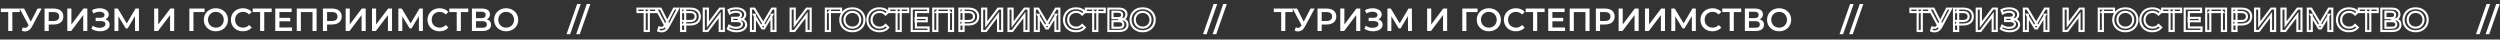 <?xml version="1.0" encoding="UTF-8"?> <svg xmlns="http://www.w3.org/2000/svg" width="2341" height="37" viewBox="0 0 2341 37" fill="none"><rect x="0" y="0" width="2341" height="37" fill="#333333" stroke="none"/><mask id="path-1-outside-1_18_47369" maskUnits="userSpaceOnUse" x="595.771" y="6.7" width="487" height="24" fill="black"><rect fill="white" x="595.771" y="6.7" width="487" height="24"></rect><path d="M603.701 29V10.34L604.631 11.3H596.771V8H614.531V11.3H606.671L607.571 10.34V29H603.701ZM617.286 25.7C618.386 26.08 619.356 26.18 620.196 26C621.036 25.82 621.786 25.21 622.446 24.17L623.466 22.58L623.856 22.16L631.176 8H635.016L625.896 24.95C625.156 26.37 624.276 27.45 623.256 28.19C622.236 28.93 621.136 29.34 619.956 29.42C618.796 29.52 617.586 29.3 616.326 28.76L617.286 25.7ZM623.766 25.52L614.406 8H618.576L625.896 22.52L623.766 25.52ZM637.728 29V8H646.368C648.228 8 649.818 8.3 651.138 8.9C652.478 9.5 653.508 10.36 654.228 11.48C654.948 12.6 655.308 13.93 655.308 15.47C655.308 17.01 654.948 18.34 654.228 19.46C653.508 20.58 652.478 21.44 651.138 22.04C649.818 22.64 648.228 22.94 646.368 22.94H639.888L641.628 21.11V29H637.728ZM641.628 21.53L639.888 19.64H646.188C647.908 19.64 649.198 19.28 650.058 18.56C650.938 17.82 651.378 16.79 651.378 15.47C651.378 14.13 650.938 13.1 650.058 12.38C649.198 11.66 647.908 11.3 646.188 11.3H639.888L641.628 9.38V21.53ZM659.028 29V8H662.868V22.91L674.148 8H677.778V29H673.938V14.12L662.658 29H659.028ZM681.596 26.93L682.856 24.08C683.756 24.7 684.736 25.18 685.796 25.52C686.876 25.84 687.946 26.01 689.006 26.03C690.066 26.05 691.026 25.93 691.886 25.67C692.766 25.41 693.466 25.02 693.986 24.5C694.506 23.98 694.766 23.33 694.766 22.55C694.766 21.61 694.376 20.91 693.596 20.45C692.836 19.97 691.796 19.73 690.476 19.73H685.586V16.67H690.176C691.356 16.67 692.266 16.43 692.906 15.95C693.566 15.47 693.896 14.82 693.896 14C693.896 13.32 693.676 12.76 693.236 12.32C692.816 11.88 692.236 11.55 691.496 11.33C690.776 11.11 689.956 11.01 689.036 11.03C688.136 11.03 687.196 11.17 686.216 11.45C685.236 11.71 684.306 12.1 683.426 12.62L682.196 9.47C683.516 8.77 684.896 8.28 686.336 8C687.796 7.72 689.206 7.64 690.566 7.76C691.926 7.88 693.146 8.19 694.226 8.69C695.326 9.19 696.206 9.85 696.866 10.67C697.526 11.47 697.856 12.42 697.856 13.52C697.856 14.52 697.586 15.41 697.046 16.19C696.526 16.95 695.806 17.54 694.886 17.96C693.966 18.38 692.896 18.59 691.676 18.59L691.826 17.63C693.206 17.63 694.406 17.87 695.426 18.35C696.466 18.81 697.266 19.45 697.826 20.27C698.406 21.09 698.696 22.04 698.696 23.12C698.696 24.14 698.436 25.05 697.916 25.85C697.396 26.63 696.686 27.29 695.786 27.83C694.886 28.35 693.856 28.74 692.696 29C691.536 29.24 690.316 29.33 689.036 29.27C687.756 29.21 686.476 28.99 685.196 28.61C683.936 28.23 682.736 27.67 681.596 26.93ZM703.178 29V8H706.358L715.568 23.33H713.858L722.918 8H726.098L726.158 29H722.438L722.408 13.79H723.188L715.508 26.6H713.768L705.968 13.79H706.868V29H703.178ZM740.356 29V8H744.196V22.91L755.476 8H759.106V29H755.266V14.12L743.986 29H740.356ZM773.315 29V8H787.565L787.535 11.3H776.225L777.125 10.37L777.155 29H773.315ZM798.181 29.3C796.541 29.3 795.031 29.03 793.651 28.49C792.271 27.95 791.071 27.2 790.051 26.24C789.031 25.26 788.241 24.12 787.681 22.82C787.121 21.5 786.841 20.06 786.841 18.5C786.841 16.94 787.121 15.51 787.681 14.21C788.241 12.89 789.031 11.75 790.051 10.79C791.071 9.81 792.271 9.05 793.651 8.51C795.031 7.97 796.531 7.7 798.151 7.7C799.791 7.7 801.291 7.97 802.651 8.51C804.031 9.05 805.231 9.81 806.251 10.79C807.271 11.75 808.061 12.89 808.621 14.21C809.181 15.51 809.461 16.94 809.461 18.5C809.461 20.06 809.181 21.5 808.621 22.82C808.061 24.14 807.271 25.28 806.251 26.24C805.231 27.2 804.031 27.95 802.651 28.49C801.291 29.03 799.801 29.3 798.181 29.3ZM798.151 25.88C799.211 25.88 800.191 25.7 801.091 25.34C801.991 24.98 802.771 24.47 803.431 23.81C804.091 23.13 804.601 22.35 804.961 21.47C805.341 20.57 805.531 19.58 805.531 18.5C805.531 17.42 805.341 16.44 804.961 15.56C804.601 14.66 804.091 13.88 803.431 13.22C802.771 12.54 801.991 12.02 801.091 11.66C800.191 11.3 799.211 11.12 798.151 11.12C797.091 11.12 796.111 11.3 795.211 11.66C794.331 12.02 793.551 12.54 792.871 13.22C792.211 13.88 791.691 14.66 791.311 15.56C790.951 16.44 790.771 17.42 790.771 18.5C790.771 19.56 790.951 20.54 791.311 21.44C791.691 22.34 792.211 23.13 792.871 23.81C793.531 24.47 794.311 24.98 795.211 25.34C796.111 25.7 797.091 25.88 798.151 25.88ZM823.433 29.3C821.833 29.3 820.343 29.04 818.963 28.52C817.603 27.98 816.413 27.23 815.393 26.27C814.393 25.29 813.613 24.14 813.053 22.82C812.493 21.5 812.213 20.06 812.213 18.5C812.213 16.94 812.493 15.5 813.053 14.18C813.613 12.86 814.403 11.72 815.423 10.76C816.443 9.78 817.633 9.03 818.993 8.51C820.353 7.97 821.843 7.7 823.463 7.7C825.183 7.7 826.753 8 828.173 8.6C829.593 9.18 830.793 10.05 831.773 11.21L829.253 13.58C828.493 12.76 827.643 12.15 826.703 11.75C825.763 11.33 824.743 11.12 823.643 11.12C822.543 11.12 821.533 11.3 820.613 11.66C819.713 12.02 818.923 12.53 818.243 13.19C817.583 13.85 817.063 14.63 816.683 15.53C816.323 16.43 816.143 17.42 816.143 18.5C816.143 19.58 816.323 20.57 816.683 21.47C817.063 22.37 817.583 23.15 818.243 23.81C818.923 24.47 819.713 24.98 820.613 25.34C821.533 25.7 822.543 25.88 823.643 25.88C824.743 25.88 825.763 25.68 826.703 25.28C827.643 24.86 828.493 24.23 829.253 23.39L831.773 25.79C830.793 26.93 829.593 27.8 828.173 28.4C826.753 29 825.173 29.3 823.433 29.3ZM839.57 29V10.34L840.5 11.3H832.64V8H850.4V11.3H842.54L843.44 10.34V29H839.57ZM857.363 16.73H867.803V19.94H857.363V16.73ZM857.663 25.73H869.513V29H853.763V8H869.093V11.27H857.663V25.73ZM873.891 29V8H892.461V29H888.621V10.34L889.521 11.3H876.831L877.731 10.34V29H873.891ZM898.382 29V8H907.022C908.882 8 910.472 8.3 911.792 8.9C913.132 9.5 914.162 10.36 914.882 11.48C915.602 12.6 915.962 13.93 915.962 15.47C915.962 17.01 915.602 18.34 914.882 19.46C914.162 20.58 913.132 21.44 911.792 22.04C910.472 22.64 908.882 22.94 907.022 22.94H900.542L902.282 21.11V29H898.382ZM902.282 21.53L900.542 19.64H906.842C908.562 19.64 909.852 19.28 910.712 18.56C911.592 17.82 912.032 16.79 912.032 15.47C912.032 14.13 911.592 13.1 910.712 12.38C909.852 11.66 908.562 11.3 906.842 11.3H900.542L902.282 9.38V21.53ZM919.682 29V8H923.522V22.91L934.802 8H938.432V29H934.592V14.12L923.312 29H919.682ZM944.35 29V8H948.19V22.91L959.47 8H963.1V29H959.26V14.12L947.98 29H944.35ZM969.018 29V8H972.198L981.408 23.33H979.698L988.758 8H991.938L991.998 29H988.278L988.248 13.79H989.028L981.348 26.6H979.608L971.808 13.79H972.708V29H969.018ZM1007.53 29.3C1005.93 29.3 1004.44 29.04 1003.06 28.52C1001.7 27.98 1000.51 27.23 999.495 26.27C998.495 25.29 997.714 24.14 997.154 22.82C996.594 21.5 996.314 20.06 996.314 18.5C996.314 16.94 996.594 15.5 997.154 14.18C997.714 12.86 998.505 11.72 999.525 10.76C1000.54 9.78 1001.73 9.03 1003.09 8.51C1004.45 7.97 1005.94 7.7 1007.56 7.7C1009.28 7.7 1010.85 8 1012.27 8.6C1013.69 9.18 1014.89 10.05 1015.87 11.21L1013.35 13.58C1012.59 12.76 1011.74 12.15 1010.8 11.75C1009.86 11.33 1008.84 11.12 1007.74 11.12C1006.64 11.12 1005.63 11.3 1004.71 11.66C1003.81 12.02 1003.02 12.53 1002.34 13.19C1001.68 13.85 1001.16 14.63 1000.78 15.53C1000.42 16.43 1000.24 17.42 1000.24 18.5C1000.24 19.58 1000.42 20.57 1000.78 21.47C1001.16 22.37 1001.68 23.15 1002.34 23.81C1003.02 24.47 1003.81 24.98 1004.71 25.34C1005.63 25.7 1006.64 25.88 1007.74 25.88C1008.84 25.88 1009.86 25.68 1010.8 25.28C1011.74 24.86 1012.59 24.23 1013.35 23.39L1015.87 25.79C1014.89 26.93 1013.69 27.8 1012.27 28.4C1010.85 29 1009.27 29.3 1007.53 29.3ZM1023.67 29V10.34L1024.6 11.3H1016.74V8H1034.5V11.3H1026.64L1027.54 10.34V29H1023.67ZM1037.89 29V8H1047.28C1049.64 8 1051.48 8.47 1052.8 9.41C1054.12 10.33 1054.78 11.66 1054.78 13.4C1054.78 15.12 1054.15 16.45 1052.89 17.39C1051.63 18.31 1049.97 18.77 1047.91 18.77L1048.45 17.69C1050.79 17.69 1052.6 18.16 1053.88 19.1C1055.16 20.04 1055.8 21.4 1055.8 23.18C1055.8 25 1055.13 26.43 1053.79 27.47C1052.45 28.49 1050.47 29 1047.85 29H1037.89ZM1041.73 26H1047.73C1049.09 26 1050.12 25.75 1050.82 25.25C1051.52 24.73 1051.87 23.94 1051.87 22.88C1051.87 21.82 1051.52 21.05 1050.82 20.57C1050.12 20.07 1049.09 19.82 1047.73 19.82H1041.73V26ZM1041.73 16.97H1046.95C1048.21 16.97 1049.17 16.72 1049.83 16.22C1050.49 15.7 1050.82 14.96 1050.82 14C1050.82 13 1050.49 12.25 1049.83 11.75C1049.17 11.25 1048.21 11 1046.95 11H1041.73V16.97ZM1070 29.3C1068.36 29.3 1066.85 29.03 1065.47 28.49C1064.09 27.95 1062.89 27.2 1061.87 26.24C1060.85 25.26 1060.06 24.12 1059.5 22.82C1058.94 21.5 1058.66 20.06 1058.66 18.5C1058.66 16.94 1058.94 15.51 1059.5 14.21C1060.06 12.89 1060.85 11.75 1061.87 10.79C1062.89 9.81 1064.09 9.05 1065.47 8.51C1066.85 7.97 1068.35 7.7 1069.97 7.7C1071.61 7.7 1073.11 7.97 1074.47 8.51C1075.85 9.05 1077.05 9.81 1078.07 10.79C1079.09 11.75 1079.88 12.89 1080.44 14.21C1081 15.51 1081.28 16.94 1081.28 18.5C1081.28 20.06 1081 21.5 1080.44 22.82C1079.88 24.14 1079.09 25.28 1078.07 26.24C1077.05 27.2 1075.85 27.95 1074.47 28.49C1073.11 29.03 1071.62 29.3 1070 29.3ZM1069.97 25.88C1071.03 25.88 1072.01 25.7 1072.91 25.34C1073.81 24.98 1074.59 24.47 1075.25 23.81C1075.91 23.13 1076.42 22.35 1076.78 21.47C1077.16 20.57 1077.35 19.58 1077.35 18.5C1077.35 17.42 1077.16 16.44 1076.78 15.56C1076.42 14.66 1075.91 13.88 1075.25 13.22C1074.59 12.54 1073.81 12.02 1072.91 11.66C1072.01 11.3 1071.03 11.12 1069.97 11.12C1068.91 11.12 1067.93 11.3 1067.03 11.66C1066.15 12.02 1065.37 12.54 1064.69 13.22C1064.03 13.88 1063.51 14.66 1063.13 15.56C1062.77 16.44 1062.59 17.42 1062.59 18.5C1062.59 19.56 1062.77 20.54 1063.13 21.44C1063.51 22.34 1064.03 23.13 1064.69 23.81C1065.35 24.47 1066.13 24.98 1067.03 25.34C1067.93 25.7 1068.91 25.88 1069.97 25.88Z"></path></mask><path d="M603.701 29V10.34L604.631 11.3H596.771V8H614.531V11.3H606.671L607.571 10.34V29H603.701ZM617.286 25.7C618.386 26.08 619.356 26.18 620.196 26C621.036 25.82 621.786 25.21 622.446 24.17L623.466 22.58L623.856 22.16L631.176 8H635.016L625.896 24.95C625.156 26.37 624.276 27.45 623.256 28.19C622.236 28.93 621.136 29.34 619.956 29.42C618.796 29.52 617.586 29.3 616.326 28.76L617.286 25.7ZM623.766 25.52L614.406 8H618.576L625.896 22.52L623.766 25.52ZM637.728 29V8H646.368C648.228 8 649.818 8.3 651.138 8.9C652.478 9.5 653.508 10.36 654.228 11.48C654.948 12.6 655.308 13.93 655.308 15.47C655.308 17.01 654.948 18.34 654.228 19.46C653.508 20.58 652.478 21.44 651.138 22.04C649.818 22.64 648.228 22.94 646.368 22.94H639.888L641.628 21.11V29H637.728ZM641.628 21.53L639.888 19.64H646.188C647.908 19.64 649.198 19.28 650.058 18.56C650.938 17.82 651.378 16.79 651.378 15.47C651.378 14.13 650.938 13.1 650.058 12.38C649.198 11.66 647.908 11.3 646.188 11.3H639.888L641.628 9.38V21.53ZM659.028 29V8H662.868V22.91L674.148 8H677.778V29H673.938V14.12L662.658 29H659.028ZM681.596 26.93L682.856 24.08C683.756 24.7 684.736 25.18 685.796 25.52C686.876 25.84 687.946 26.01 689.006 26.03C690.066 26.05 691.026 25.93 691.886 25.67C692.766 25.41 693.466 25.02 693.986 24.5C694.506 23.98 694.766 23.33 694.766 22.55C694.766 21.61 694.376 20.91 693.596 20.45C692.836 19.97 691.796 19.73 690.476 19.73H685.586V16.67H690.176C691.356 16.67 692.266 16.43 692.906 15.95C693.566 15.47 693.896 14.82 693.896 14C693.896 13.32 693.676 12.76 693.236 12.32C692.816 11.88 692.236 11.55 691.496 11.33C690.776 11.11 689.956 11.01 689.036 11.03C688.136 11.03 687.196 11.17 686.216 11.45C685.236 11.71 684.306 12.1 683.426 12.62L682.196 9.47C683.516 8.77 684.896 8.28 686.336 8C687.796 7.72 689.206 7.64 690.566 7.76C691.926 7.88 693.146 8.19 694.226 8.69C695.326 9.19 696.206 9.85 696.866 10.67C697.526 11.47 697.856 12.42 697.856 13.52C697.856 14.52 697.586 15.41 697.046 16.19C696.526 16.95 695.806 17.54 694.886 17.96C693.966 18.38 692.896 18.59 691.676 18.59L691.826 17.63C693.206 17.63 694.406 17.87 695.426 18.35C696.466 18.81 697.266 19.45 697.826 20.27C698.406 21.09 698.696 22.04 698.696 23.12C698.696 24.14 698.436 25.05 697.916 25.85C697.396 26.63 696.686 27.29 695.786 27.83C694.886 28.35 693.856 28.74 692.696 29C691.536 29.24 690.316 29.33 689.036 29.27C687.756 29.21 686.476 28.99 685.196 28.61C683.936 28.23 682.736 27.67 681.596 26.93ZM703.178 29V8H706.358L715.568 23.33H713.858L722.918 8H726.098L726.158 29H722.438L722.408 13.79H723.188L715.508 26.6H713.768L705.968 13.79H706.868V29H703.178ZM740.356 29V8H744.196V22.91L755.476 8H759.106V29H755.266V14.12L743.986 29H740.356ZM773.315 29V8H787.565L787.535 11.3H776.225L777.125 10.37L777.155 29H773.315ZM798.181 29.3C796.541 29.3 795.031 29.03 793.651 28.49C792.271 27.95 791.071 27.2 790.051 26.24C789.031 25.26 788.241 24.12 787.681 22.82C787.121 21.5 786.841 20.06 786.841 18.5C786.841 16.94 787.121 15.51 787.681 14.21C788.241 12.89 789.031 11.75 790.051 10.79C791.071 9.81 792.271 9.05 793.651 8.51C795.031 7.97 796.531 7.7 798.151 7.7C799.791 7.7 801.291 7.97 802.651 8.51C804.031 9.05 805.231 9.81 806.251 10.79C807.271 11.75 808.061 12.89 808.621 14.21C809.181 15.51 809.461 16.94 809.461 18.5C809.461 20.06 809.181 21.5 808.621 22.82C808.061 24.14 807.271 25.28 806.251 26.24C805.231 27.2 804.031 27.95 802.651 28.49C801.291 29.03 799.801 29.3 798.181 29.3ZM798.151 25.88C799.211 25.88 800.191 25.7 801.091 25.34C801.991 24.98 802.771 24.47 803.431 23.81C804.091 23.13 804.601 22.35 804.961 21.47C805.341 20.57 805.531 19.58 805.531 18.5C805.531 17.42 805.341 16.44 804.961 15.56C804.601 14.66 804.091 13.88 803.431 13.22C802.771 12.54 801.991 12.02 801.091 11.66C800.191 11.3 799.211 11.12 798.151 11.12C797.091 11.12 796.111 11.3 795.211 11.66C794.331 12.02 793.551 12.54 792.871 13.22C792.211 13.88 791.691 14.66 791.311 15.56C790.951 16.44 790.771 17.42 790.771 18.5C790.771 19.56 790.951 20.54 791.311 21.44C791.691 22.34 792.211 23.13 792.871 23.81C793.531 24.47 794.311 24.98 795.211 25.34C796.111 25.7 797.091 25.88 798.151 25.88ZM823.433 29.3C821.833 29.3 820.343 29.04 818.963 28.52C817.603 27.98 816.413 27.23 815.393 26.27C814.393 25.29 813.613 24.14 813.053 22.82C812.493 21.5 812.213 20.06 812.213 18.5C812.213 16.94 812.493 15.5 813.053 14.18C813.613 12.86 814.403 11.72 815.423 10.76C816.443 9.78 817.633 9.03 818.993 8.51C820.353 7.97 821.843 7.7 823.463 7.7C825.183 7.7 826.753 8 828.173 8.6C829.593 9.18 830.793 10.05 831.773 11.21L829.253 13.58C828.493 12.76 827.643 12.15 826.703 11.75C825.763 11.33 824.743 11.12 823.643 11.12C822.543 11.12 821.533 11.3 820.613 11.66C819.713 12.02 818.923 12.53 818.243 13.19C817.583 13.85 817.063 14.63 816.683 15.53C816.323 16.43 816.143 17.42 816.143 18.5C816.143 19.58 816.323 20.57 816.683 21.47C817.063 22.37 817.583 23.15 818.243 23.81C818.923 24.47 819.713 24.98 820.613 25.34C821.533 25.7 822.543 25.88 823.643 25.88C824.743 25.88 825.763 25.68 826.703 25.28C827.643 24.86 828.493 24.23 829.253 23.39L831.773 25.79C830.793 26.93 829.593 27.8 828.173 28.4C826.753 29 825.173 29.3 823.433 29.3ZM839.57 29V10.34L840.5 11.3H832.64V8H850.4V11.3H842.54L843.44 10.34V29H839.57ZM857.363 16.73H867.803V19.94H857.363V16.73ZM857.663 25.73H869.513V29H853.763V8H869.093V11.27H857.663V25.73ZM873.891 29V8H892.461V29H888.621V10.34L889.521 11.3H876.831L877.731 10.34V29H873.891ZM898.382 29V8H907.022C908.882 8 910.472 8.3 911.792 8.9C913.132 9.5 914.162 10.36 914.882 11.48C915.602 12.6 915.962 13.93 915.962 15.47C915.962 17.01 915.602 18.34 914.882 19.46C914.162 20.58 913.132 21.44 911.792 22.04C910.472 22.64 908.882 22.94 907.022 22.94H900.542L902.282 21.11V29H898.382ZM902.282 21.53L900.542 19.64H906.842C908.562 19.64 909.852 19.28 910.712 18.56C911.592 17.82 912.032 16.79 912.032 15.47C912.032 14.13 911.592 13.1 910.712 12.38C909.852 11.66 908.562 11.3 906.842 11.3H900.542L902.282 9.38V21.53ZM919.682 29V8H923.522V22.91L934.802 8H938.432V29H934.592V14.12L923.312 29H919.682ZM944.35 29V8H948.19V22.91L959.47 8H963.1V29H959.26V14.12L947.98 29H944.35ZM969.018 29V8H972.198L981.408 23.33H979.698L988.758 8H991.938L991.998 29H988.278L988.248 13.79H989.028L981.348 26.6H979.608L971.808 13.79H972.708V29H969.018ZM1007.53 29.3C1005.93 29.3 1004.44 29.04 1003.06 28.52C1001.7 27.98 1000.51 27.23 999.495 26.27C998.495 25.29 997.714 24.14 997.154 22.82C996.594 21.5 996.314 20.06 996.314 18.5C996.314 16.94 996.594 15.5 997.154 14.18C997.714 12.86 998.505 11.72 999.525 10.76C1000.54 9.78 1001.73 9.03 1003.09 8.51C1004.45 7.97 1005.94 7.7 1007.56 7.7C1009.28 7.7 1010.85 8 1012.27 8.6C1013.69 9.18 1014.89 10.05 1015.87 11.21L1013.35 13.58C1012.59 12.76 1011.74 12.15 1010.8 11.75C1009.86 11.33 1008.84 11.12 1007.74 11.12C1006.64 11.12 1005.63 11.3 1004.71 11.66C1003.81 12.02 1003.02 12.53 1002.34 13.19C1001.68 13.85 1001.16 14.63 1000.78 15.53C1000.42 16.43 1000.24 17.42 1000.24 18.5C1000.24 19.58 1000.42 20.57 1000.78 21.47C1001.16 22.37 1001.68 23.15 1002.34 23.81C1003.02 24.47 1003.81 24.98 1004.71 25.34C1005.63 25.7 1006.64 25.88 1007.74 25.88C1008.84 25.88 1009.86 25.68 1010.8 25.28C1011.74 24.86 1012.59 24.23 1013.35 23.39L1015.87 25.79C1014.89 26.93 1013.69 27.8 1012.27 28.4C1010.85 29 1009.27 29.3 1007.53 29.3ZM1023.67 29V10.34L1024.6 11.3H1016.74V8H1034.5V11.3H1026.64L1027.54 10.34V29H1023.67ZM1037.89 29V8H1047.28C1049.64 8 1051.48 8.47 1052.8 9.41C1054.12 10.33 1054.78 11.66 1054.78 13.4C1054.78 15.12 1054.15 16.45 1052.89 17.39C1051.63 18.31 1049.97 18.77 1047.91 18.77L1048.45 17.69C1050.79 17.69 1052.6 18.16 1053.88 19.1C1055.16 20.04 1055.8 21.4 1055.8 23.18C1055.8 25 1055.13 26.43 1053.79 27.47C1052.45 28.49 1050.47 29 1047.85 29H1037.89ZM1041.73 26H1047.73C1049.09 26 1050.12 25.75 1050.82 25.25C1051.52 24.73 1051.87 23.94 1051.87 22.88C1051.87 21.82 1051.52 21.05 1050.82 20.57C1050.12 20.07 1049.09 19.82 1047.73 19.82H1041.73V26ZM1041.73 16.97H1046.95C1048.21 16.97 1049.17 16.72 1049.83 16.22C1050.49 15.7 1050.82 14.96 1050.82 14C1050.82 13 1050.49 12.25 1049.83 11.75C1049.17 11.25 1048.21 11 1046.95 11H1041.73V16.97ZM1070 29.3C1068.36 29.3 1066.85 29.03 1065.47 28.49C1064.09 27.95 1062.89 27.2 1061.87 26.24C1060.85 25.26 1060.06 24.12 1059.5 22.82C1058.94 21.5 1058.66 20.06 1058.66 18.5C1058.66 16.94 1058.94 15.51 1059.5 14.21C1060.06 12.89 1060.85 11.75 1061.87 10.79C1062.89 9.81 1064.09 9.05 1065.47 8.51C1066.85 7.97 1068.35 7.7 1069.97 7.7C1071.61 7.7 1073.11 7.97 1074.47 8.51C1075.85 9.05 1077.05 9.81 1078.07 10.79C1079.09 11.75 1079.88 12.89 1080.44 14.21C1081 15.51 1081.28 16.94 1081.28 18.5C1081.28 20.06 1081 21.5 1080.44 22.82C1079.88 24.14 1079.09 25.28 1078.07 26.24C1077.05 27.2 1075.85 27.95 1074.47 28.49C1073.11 29.03 1071.62 29.3 1070 29.3ZM1069.97 25.88C1071.03 25.88 1072.01 25.7 1072.91 25.34C1073.81 24.98 1074.59 24.47 1075.25 23.81C1075.91 23.13 1076.42 22.35 1076.78 21.47C1077.16 20.57 1077.35 19.58 1077.35 18.5C1077.35 17.42 1077.16 16.44 1076.78 15.56C1076.42 14.66 1075.91 13.88 1075.25 13.22C1074.59 12.54 1073.81 12.02 1072.91 11.66C1072.01 11.3 1071.03 11.12 1069.97 11.12C1068.91 11.12 1067.93 11.3 1067.03 11.66C1066.15 12.02 1065.37 12.54 1064.69 13.22C1064.03 13.88 1063.51 14.66 1063.13 15.56C1062.77 16.44 1062.59 17.42 1062.59 18.5C1062.59 19.56 1062.77 20.54 1063.13 21.44C1063.51 22.34 1064.03 23.13 1064.69 23.81C1065.35 24.47 1066.13 24.98 1067.03 25.34C1067.93 25.7 1068.91 25.88 1069.97 25.88Z" stroke="white" stroke-width="2" mask="url(#path-1-outside-1_18_47369)"></path><mask id="path-2-outside-2_18_47369" maskUnits="userSpaceOnUse" x="1787.77" y="6.7" width="487" height="24" fill="black"><rect fill="white" x="1787.77" y="6.7" width="487" height="24"></rect><path d="M1795.7 29V10.34L1796.63 11.3H1788.77V8H1806.53V11.3H1798.67L1799.57 10.34V29H1795.7ZM1809.29 25.7C1810.39 26.08 1811.36 26.18 1812.2 26C1813.04 25.82 1813.79 25.21 1814.45 24.17L1815.47 22.58L1815.86 22.16L1823.18 8H1827.02L1817.9 24.95C1817.16 26.37 1816.28 27.45 1815.26 28.19C1814.24 28.93 1813.14 29.34 1811.96 29.42C1810.8 29.52 1809.59 29.3 1808.33 28.76L1809.29 25.7ZM1815.77 25.52L1806.41 8H1810.58L1817.9 22.52L1815.77 25.52ZM1829.73 29V8H1838.37C1840.23 8 1841.82 8.3 1843.14 8.9C1844.48 9.5 1845.51 10.36 1846.23 11.48C1846.95 12.6 1847.31 13.93 1847.31 15.47C1847.31 17.01 1846.95 18.34 1846.23 19.46C1845.51 20.58 1844.48 21.44 1843.14 22.04C1841.82 22.64 1840.23 22.94 1838.37 22.94H1831.89L1833.63 21.11V29H1829.73ZM1833.63 21.53L1831.89 19.64H1838.19C1839.91 19.64 1841.2 19.28 1842.06 18.56C1842.94 17.82 1843.38 16.79 1843.38 15.47C1843.38 14.13 1842.94 13.1 1842.06 12.38C1841.2 11.66 1839.91 11.3 1838.19 11.3H1831.89L1833.63 9.38V21.53ZM1851.03 29V8H1854.87V22.91L1866.15 8H1869.78V29H1865.94V14.12L1854.66 29H1851.03ZM1873.6 26.93L1874.86 24.08C1875.76 24.7 1876.74 25.18 1877.8 25.52C1878.88 25.84 1879.95 26.01 1881.01 26.03C1882.07 26.05 1883.03 25.93 1883.89 25.67C1884.77 25.41 1885.47 25.02 1885.99 24.5C1886.51 23.98 1886.77 23.33 1886.77 22.55C1886.77 21.61 1886.38 20.91 1885.6 20.45C1884.84 19.97 1883.8 19.73 1882.48 19.73H1877.59V16.67H1882.18C1883.36 16.67 1884.27 16.43 1884.91 15.95C1885.57 15.47 1885.9 14.82 1885.9 14C1885.9 13.32 1885.68 12.76 1885.24 12.32C1884.82 11.88 1884.24 11.55 1883.5 11.33C1882.78 11.11 1881.96 11.01 1881.04 11.03C1880.14 11.03 1879.2 11.17 1878.22 11.45C1877.24 11.71 1876.31 12.1 1875.43 12.62L1874.2 9.47C1875.52 8.77 1876.9 8.28 1878.34 8C1879.8 7.72 1881.21 7.64 1882.57 7.76C1883.93 7.88 1885.15 8.19 1886.23 8.69C1887.33 9.19 1888.21 9.85 1888.87 10.67C1889.53 11.47 1889.86 12.42 1889.86 13.52C1889.86 14.52 1889.59 15.41 1889.05 16.19C1888.53 16.95 1887.81 17.54 1886.89 17.96C1885.97 18.38 1884.9 18.59 1883.68 18.59L1883.83 17.63C1885.21 17.63 1886.41 17.87 1887.43 18.35C1888.47 18.81 1889.27 19.45 1889.83 20.27C1890.41 21.09 1890.7 22.04 1890.7 23.12C1890.7 24.14 1890.44 25.05 1889.92 25.85C1889.4 26.63 1888.69 27.29 1887.79 27.83C1886.89 28.35 1885.86 28.74 1884.7 29C1883.54 29.24 1882.32 29.33 1881.04 29.27C1879.76 29.21 1878.48 28.99 1877.2 28.61C1875.94 28.23 1874.74 27.67 1873.6 26.93ZM1895.18 29V8H1898.36L1907.57 23.33H1905.86L1914.92 8H1918.1L1918.16 29H1914.44L1914.41 13.79H1915.19L1907.51 26.6H1905.77L1897.97 13.79H1898.87V29H1895.18ZM1932.36 29V8H1936.2V22.91L1947.48 8H1951.11V29H1947.27V14.12L1935.99 29H1932.36ZM1965.31 29V8H1979.56L1979.53 11.3H1968.22L1969.12 10.37L1969.15 29H1965.31ZM1990.18 29.3C1988.54 29.3 1987.03 29.03 1985.65 28.49C1984.27 27.95 1983.07 27.2 1982.05 26.24C1981.03 25.26 1980.24 24.12 1979.68 22.82C1979.12 21.5 1978.84 20.06 1978.84 18.5C1978.84 16.94 1979.12 15.51 1979.68 14.21C1980.24 12.89 1981.03 11.75 1982.05 10.79C1983.07 9.81 1984.27 9.05 1985.65 8.51C1987.03 7.97 1988.53 7.7 1990.15 7.7C1991.79 7.7 1993.29 7.97 1994.65 8.51C1996.03 9.05 1997.23 9.81 1998.25 10.79C1999.27 11.75 2000.06 12.89 2000.62 14.21C2001.18 15.51 2001.46 16.94 2001.46 18.5C2001.46 20.06 2001.18 21.5 2000.62 22.82C2000.06 24.14 1999.27 25.28 1998.25 26.24C1997.23 27.2 1996.03 27.95 1994.65 28.49C1993.29 29.03 1991.8 29.3 1990.18 29.3ZM1990.15 25.88C1991.21 25.88 1992.19 25.7 1993.09 25.34C1993.99 24.98 1994.77 24.47 1995.43 23.81C1996.09 23.13 1996.6 22.35 1996.96 21.47C1997.34 20.57 1997.53 19.58 1997.53 18.5C1997.53 17.42 1997.34 16.44 1996.96 15.56C1996.6 14.66 1996.09 13.88 1995.43 13.22C1994.77 12.54 1993.99 12.02 1993.09 11.66C1992.19 11.3 1991.21 11.12 1990.15 11.12C1989.09 11.12 1988.11 11.3 1987.21 11.66C1986.33 12.02 1985.55 12.54 1984.87 13.22C1984.21 13.88 1983.69 14.66 1983.31 15.56C1982.95 16.44 1982.77 17.42 1982.77 18.5C1982.77 19.56 1982.95 20.54 1983.31 21.44C1983.69 22.34 1984.21 23.13 1984.87 23.81C1985.53 24.47 1986.31 24.98 1987.21 25.34C1988.11 25.7 1989.09 25.88 1990.15 25.88ZM2015.43 29.3C2013.83 29.3 2012.34 29.04 2010.96 28.52C2009.6 27.98 2008.41 27.23 2007.39 26.27C2006.39 25.29 2005.61 24.14 2005.05 22.82C2004.49 21.5 2004.21 20.06 2004.21 18.5C2004.21 16.94 2004.49 15.5 2005.05 14.18C2005.61 12.86 2006.4 11.72 2007.42 10.76C2008.44 9.78 2009.63 9.03 2010.99 8.51C2012.35 7.97 2013.84 7.7 2015.46 7.7C2017.18 7.7 2018.75 8 2020.17 8.6C2021.59 9.18 2022.79 10.05 2023.77 11.21L2021.25 13.58C2020.49 12.76 2019.64 12.15 2018.7 11.75C2017.76 11.33 2016.74 11.12 2015.64 11.12C2014.54 11.12 2013.53 11.3 2012.61 11.66C2011.71 12.02 2010.92 12.53 2010.24 13.19C2009.58 13.85 2009.06 14.63 2008.68 15.53C2008.32 16.43 2008.14 17.42 2008.14 18.5C2008.14 19.58 2008.32 20.57 2008.68 21.47C2009.06 22.37 2009.58 23.15 2010.24 23.81C2010.92 24.47 2011.71 24.98 2012.61 25.34C2013.53 25.7 2014.54 25.88 2015.64 25.88C2016.74 25.88 2017.76 25.68 2018.7 25.28C2019.64 24.86 2020.49 24.23 2021.25 23.39L2023.77 25.79C2022.79 26.93 2021.59 27.8 2020.17 28.4C2018.75 29 2017.17 29.3 2015.43 29.3ZM2031.57 29V10.34L2032.5 11.3H2024.64V8H2042.4V11.3H2034.54L2035.44 10.34V29H2031.57ZM2049.36 16.73H2059.8V19.94H2049.36V16.73ZM2049.66 25.73H2061.51V29H2045.76V8H2061.09V11.27H2049.66V25.73ZM2065.89 29V8H2084.46V29H2080.62V10.34L2081.52 11.3H2068.83L2069.73 10.34V29H2065.89ZM2090.38 29V8H2099.02C2100.88 8 2102.47 8.3 2103.79 8.9C2105.13 9.5 2106.16 10.36 2106.88 11.48C2107.6 12.6 2107.96 13.93 2107.96 15.47C2107.96 17.01 2107.6 18.34 2106.88 19.46C2106.16 20.58 2105.13 21.44 2103.79 22.04C2102.47 22.64 2100.88 22.94 2099.02 22.94H2092.54L2094.28 21.11V29H2090.38ZM2094.28 21.53L2092.54 19.64H2098.84C2100.56 19.64 2101.85 19.28 2102.71 18.56C2103.59 17.82 2104.03 16.79 2104.03 15.47C2104.03 14.13 2103.59 13.1 2102.71 12.38C2101.85 11.66 2100.56 11.3 2098.84 11.3H2092.54L2094.28 9.38V21.53ZM2111.68 29V8H2115.52V22.91L2126.8 8H2130.43V29H2126.59V14.12L2115.31 29H2111.68ZM2136.35 29V8H2140.19V22.91L2151.47 8H2155.1V29H2151.26V14.12L2139.98 29H2136.35ZM2161.02 29V8H2164.2L2173.41 23.33H2171.7L2180.76 8H2183.94L2184 29H2180.28L2180.25 13.79H2181.03L2173.35 26.6H2171.61L2163.81 13.79H2164.71V29H2161.02ZM2199.53 29.3C2197.93 29.3 2196.44 29.04 2195.06 28.52C2193.7 27.98 2192.51 27.23 2191.49 26.27C2190.49 25.29 2189.71 24.14 2189.15 22.82C2188.59 21.5 2188.31 20.06 2188.31 18.5C2188.31 16.94 2188.59 15.5 2189.15 14.18C2189.71 12.86 2190.5 11.72 2191.52 10.76C2192.54 9.78 2193.73 9.03 2195.09 8.51C2196.45 7.97 2197.94 7.7 2199.56 7.7C2201.28 7.7 2202.85 8 2204.27 8.6C2205.69 9.18 2206.89 10.05 2207.87 11.21L2205.35 13.58C2204.59 12.76 2203.74 12.15 2202.8 11.75C2201.86 11.33 2200.84 11.12 2199.74 11.12C2198.64 11.12 2197.63 11.3 2196.71 11.66C2195.81 12.02 2195.02 12.53 2194.34 13.19C2193.68 13.85 2193.16 14.63 2192.78 15.53C2192.42 16.43 2192.24 17.42 2192.24 18.5C2192.24 19.58 2192.42 20.57 2192.78 21.47C2193.16 22.37 2193.68 23.15 2194.34 23.81C2195.02 24.47 2195.81 24.98 2196.71 25.34C2197.63 25.7 2198.64 25.88 2199.74 25.88C2200.84 25.88 2201.86 25.68 2202.8 25.28C2203.74 24.86 2204.59 24.23 2205.35 23.39L2207.87 25.79C2206.89 26.93 2205.69 27.8 2204.27 28.4C2202.85 29 2201.27 29.3 2199.53 29.3ZM2215.67 29V10.34L2216.6 11.3H2208.74V8H2226.5V11.3H2218.64L2219.54 10.34V29H2215.67ZM2229.89 29V8H2239.28C2241.64 8 2243.48 8.47 2244.8 9.41C2246.12 10.33 2246.78 11.66 2246.78 13.4C2246.78 15.12 2246.15 16.45 2244.89 17.39C2243.63 18.31 2241.97 18.77 2239.91 18.77L2240.45 17.69C2242.79 17.69 2244.6 18.16 2245.88 19.1C2247.16 20.04 2247.8 21.4 2247.8 23.18C2247.8 25 2247.13 26.43 2245.79 27.47C2244.45 28.49 2242.47 29 2239.85 29H2229.89ZM2233.73 26H2239.73C2241.09 26 2242.12 25.75 2242.82 25.25C2243.52 24.73 2243.87 23.94 2243.87 22.88C2243.87 21.82 2243.52 21.05 2242.82 20.57C2242.12 20.07 2241.09 19.82 2239.73 19.82H2233.73V26ZM2233.73 16.97H2238.95C2240.21 16.97 2241.17 16.72 2241.83 16.22C2242.49 15.7 2242.82 14.96 2242.82 14C2242.82 13 2242.49 12.25 2241.83 11.75C2241.17 11.25 2240.21 11 2238.95 11H2233.73V16.97ZM2262 29.3C2260.36 29.3 2258.85 29.03 2257.47 28.49C2256.09 27.95 2254.89 27.2 2253.87 26.24C2252.85 25.26 2252.06 24.12 2251.5 22.82C2250.94 21.5 2250.66 20.06 2250.66 18.5C2250.66 16.94 2250.94 15.51 2251.5 14.21C2252.06 12.89 2252.85 11.75 2253.87 10.79C2254.89 9.81 2256.09 9.05 2257.47 8.51C2258.85 7.97 2260.35 7.7 2261.97 7.7C2263.61 7.7 2265.11 7.97 2266.47 8.51C2267.85 9.05 2269.05 9.81 2270.07 10.79C2271.09 11.75 2271.88 12.89 2272.44 14.21C2273 15.51 2273.28 16.94 2273.28 18.5C2273.28 20.06 2273 21.5 2272.44 22.82C2271.88 24.14 2271.09 25.28 2270.07 26.24C2269.05 27.2 2267.85 27.95 2266.47 28.49C2265.11 29.03 2263.62 29.3 2262 29.3ZM2261.97 25.88C2263.03 25.88 2264.01 25.7 2264.91 25.34C2265.81 24.98 2266.59 24.47 2267.25 23.81C2267.91 23.13 2268.42 22.35 2268.78 21.47C2269.16 20.57 2269.35 19.58 2269.35 18.5C2269.35 17.42 2269.16 16.44 2268.78 15.56C2268.42 14.66 2267.91 13.88 2267.25 13.22C2266.59 12.54 2265.81 12.02 2264.91 11.66C2264.01 11.3 2263.03 11.12 2261.97 11.12C2260.91 11.12 2259.93 11.3 2259.03 11.66C2258.15 12.02 2257.37 12.54 2256.69 13.22C2256.03 13.88 2255.51 14.66 2255.13 15.56C2254.77 16.44 2254.59 17.42 2254.59 18.5C2254.59 19.56 2254.77 20.54 2255.13 21.44C2255.51 22.34 2256.03 23.13 2256.69 23.81C2257.35 24.47 2258.13 24.98 2259.03 25.34C2259.93 25.7 2260.91 25.88 2261.97 25.88Z"></path></mask><path d="M1795.7 29V10.34L1796.63 11.3H1788.77V8H1806.53V11.3H1798.67L1799.57 10.34V29H1795.7ZM1809.29 25.7C1810.39 26.08 1811.36 26.18 1812.2 26C1813.04 25.82 1813.79 25.21 1814.45 24.17L1815.47 22.58L1815.86 22.16L1823.18 8H1827.02L1817.9 24.95C1817.16 26.37 1816.28 27.45 1815.26 28.19C1814.24 28.93 1813.14 29.34 1811.96 29.42C1810.8 29.52 1809.59 29.3 1808.33 28.76L1809.29 25.7ZM1815.77 25.52L1806.41 8H1810.58L1817.9 22.52L1815.77 25.52ZM1829.73 29V8H1838.37C1840.23 8 1841.82 8.3 1843.14 8.9C1844.48 9.5 1845.51 10.36 1846.23 11.48C1846.95 12.6 1847.31 13.93 1847.31 15.47C1847.31 17.01 1846.95 18.34 1846.23 19.46C1845.51 20.58 1844.48 21.44 1843.14 22.04C1841.82 22.64 1840.23 22.94 1838.37 22.94H1831.89L1833.63 21.11V29H1829.73ZM1833.63 21.53L1831.89 19.64H1838.19C1839.91 19.64 1841.2 19.28 1842.06 18.56C1842.94 17.82 1843.38 16.79 1843.38 15.47C1843.38 14.13 1842.94 13.1 1842.06 12.38C1841.2 11.66 1839.91 11.3 1838.19 11.3H1831.89L1833.63 9.38V21.53ZM1851.03 29V8H1854.87V22.91L1866.15 8H1869.78V29H1865.94V14.12L1854.66 29H1851.03ZM1873.6 26.93L1874.86 24.08C1875.76 24.7 1876.74 25.18 1877.8 25.52C1878.88 25.84 1879.95 26.01 1881.01 26.03C1882.07 26.05 1883.03 25.93 1883.89 25.67C1884.77 25.41 1885.47 25.02 1885.99 24.5C1886.51 23.98 1886.77 23.33 1886.77 22.55C1886.77 21.61 1886.38 20.91 1885.6 20.45C1884.84 19.97 1883.8 19.73 1882.48 19.73H1877.59V16.67H1882.18C1883.36 16.67 1884.27 16.43 1884.91 15.95C1885.57 15.47 1885.9 14.82 1885.9 14C1885.9 13.32 1885.68 12.76 1885.24 12.32C1884.82 11.88 1884.24 11.55 1883.5 11.33C1882.78 11.11 1881.96 11.01 1881.04 11.03C1880.14 11.03 1879.2 11.17 1878.22 11.45C1877.24 11.71 1876.31 12.1 1875.43 12.62L1874.2 9.47C1875.52 8.77 1876.9 8.28 1878.34 8C1879.8 7.72 1881.21 7.64 1882.57 7.76C1883.93 7.88 1885.15 8.19 1886.23 8.69C1887.33 9.19 1888.21 9.85 1888.87 10.67C1889.53 11.47 1889.86 12.42 1889.86 13.52C1889.86 14.52 1889.59 15.41 1889.05 16.19C1888.53 16.95 1887.81 17.54 1886.89 17.96C1885.97 18.38 1884.9 18.59 1883.68 18.59L1883.83 17.63C1885.21 17.63 1886.41 17.87 1887.43 18.35C1888.47 18.81 1889.27 19.45 1889.83 20.27C1890.41 21.09 1890.7 22.04 1890.7 23.12C1890.7 24.14 1890.44 25.05 1889.92 25.85C1889.4 26.63 1888.69 27.29 1887.79 27.83C1886.89 28.35 1885.86 28.74 1884.7 29C1883.54 29.24 1882.32 29.33 1881.04 29.27C1879.76 29.21 1878.48 28.99 1877.2 28.61C1875.94 28.23 1874.74 27.67 1873.6 26.93ZM1895.18 29V8H1898.36L1907.57 23.33H1905.86L1914.92 8H1918.1L1918.16 29H1914.44L1914.41 13.79H1915.19L1907.51 26.6H1905.77L1897.97 13.79H1898.87V29H1895.18ZM1932.36 29V8H1936.2V22.91L1947.48 8H1951.11V29H1947.27V14.12L1935.99 29H1932.36ZM1965.31 29V8H1979.56L1979.53 11.3H1968.22L1969.12 10.37L1969.15 29H1965.31ZM1990.18 29.3C1988.54 29.3 1987.03 29.03 1985.65 28.49C1984.27 27.95 1983.07 27.2 1982.05 26.24C1981.03 25.26 1980.24 24.12 1979.68 22.82C1979.12 21.5 1978.84 20.06 1978.84 18.5C1978.84 16.94 1979.12 15.51 1979.68 14.21C1980.24 12.89 1981.03 11.75 1982.05 10.79C1983.07 9.81 1984.27 9.05 1985.65 8.51C1987.03 7.97 1988.53 7.7 1990.15 7.7C1991.79 7.7 1993.29 7.97 1994.65 8.51C1996.03 9.05 1997.23 9.81 1998.25 10.79C1999.27 11.75 2000.06 12.89 2000.62 14.21C2001.18 15.51 2001.46 16.94 2001.46 18.5C2001.46 20.06 2001.18 21.5 2000.62 22.82C2000.06 24.14 1999.27 25.28 1998.25 26.24C1997.23 27.2 1996.03 27.95 1994.65 28.49C1993.29 29.03 1991.8 29.3 1990.18 29.3ZM1990.15 25.88C1991.21 25.88 1992.19 25.7 1993.09 25.34C1993.99 24.98 1994.77 24.47 1995.43 23.81C1996.09 23.13 1996.6 22.35 1996.96 21.47C1997.34 20.57 1997.53 19.58 1997.53 18.5C1997.53 17.42 1997.34 16.44 1996.96 15.56C1996.6 14.66 1996.09 13.88 1995.43 13.22C1994.77 12.54 1993.99 12.02 1993.09 11.66C1992.19 11.3 1991.21 11.12 1990.15 11.12C1989.09 11.12 1988.11 11.3 1987.21 11.66C1986.33 12.02 1985.55 12.54 1984.87 13.22C1984.21 13.88 1983.69 14.66 1983.31 15.56C1982.95 16.44 1982.77 17.42 1982.77 18.5C1982.77 19.56 1982.95 20.54 1983.31 21.44C1983.69 22.34 1984.21 23.13 1984.87 23.81C1985.53 24.47 1986.31 24.98 1987.21 25.34C1988.11 25.7 1989.09 25.88 1990.15 25.88ZM2015.43 29.3C2013.83 29.3 2012.34 29.04 2010.96 28.52C2009.6 27.98 2008.41 27.23 2007.39 26.27C2006.39 25.29 2005.61 24.14 2005.05 22.82C2004.49 21.5 2004.21 20.06 2004.21 18.5C2004.21 16.94 2004.49 15.5 2005.05 14.18C2005.61 12.86 2006.4 11.72 2007.42 10.76C2008.44 9.78 2009.63 9.03 2010.99 8.51C2012.35 7.97 2013.84 7.7 2015.46 7.7C2017.18 7.7 2018.75 8 2020.17 8.6C2021.59 9.18 2022.79 10.05 2023.77 11.21L2021.25 13.58C2020.49 12.76 2019.64 12.15 2018.7 11.75C2017.76 11.33 2016.74 11.12 2015.64 11.12C2014.54 11.12 2013.53 11.3 2012.61 11.66C2011.71 12.02 2010.92 12.53 2010.24 13.19C2009.58 13.85 2009.06 14.63 2008.68 15.53C2008.32 16.43 2008.14 17.42 2008.14 18.5C2008.14 19.58 2008.32 20.57 2008.68 21.47C2009.06 22.37 2009.58 23.15 2010.24 23.81C2010.92 24.47 2011.71 24.98 2012.61 25.34C2013.53 25.7 2014.54 25.88 2015.64 25.88C2016.74 25.88 2017.76 25.68 2018.7 25.28C2019.64 24.86 2020.49 24.23 2021.25 23.39L2023.77 25.79C2022.79 26.93 2021.59 27.8 2020.17 28.4C2018.75 29 2017.17 29.3 2015.43 29.3ZM2031.57 29V10.34L2032.5 11.3H2024.64V8H2042.4V11.3H2034.54L2035.44 10.34V29H2031.57ZM2049.36 16.73H2059.8V19.94H2049.36V16.73ZM2049.66 25.73H2061.51V29H2045.76V8H2061.09V11.27H2049.66V25.73ZM2065.89 29V8H2084.46V29H2080.62V10.34L2081.52 11.3H2068.83L2069.73 10.34V29H2065.89ZM2090.38 29V8H2099.02C2100.88 8 2102.47 8.3 2103.79 8.9C2105.13 9.5 2106.16 10.36 2106.88 11.48C2107.6 12.6 2107.96 13.93 2107.96 15.47C2107.96 17.01 2107.6 18.34 2106.88 19.46C2106.16 20.58 2105.13 21.44 2103.79 22.04C2102.47 22.64 2100.88 22.94 2099.02 22.94H2092.54L2094.28 21.11V29H2090.38ZM2094.28 21.53L2092.54 19.64H2098.84C2100.56 19.64 2101.85 19.28 2102.71 18.56C2103.59 17.82 2104.03 16.79 2104.03 15.47C2104.03 14.13 2103.59 13.1 2102.71 12.38C2101.85 11.66 2100.56 11.3 2098.84 11.3H2092.54L2094.28 9.38V21.53ZM2111.68 29V8H2115.52V22.91L2126.8 8H2130.43V29H2126.59V14.12L2115.31 29H2111.68ZM2136.35 29V8H2140.19V22.91L2151.47 8H2155.1V29H2151.26V14.12L2139.98 29H2136.35ZM2161.02 29V8H2164.2L2173.41 23.33H2171.7L2180.76 8H2183.94L2184 29H2180.28L2180.25 13.79H2181.03L2173.35 26.6H2171.61L2163.81 13.79H2164.71V29H2161.02ZM2199.53 29.3C2197.93 29.3 2196.44 29.04 2195.06 28.52C2193.7 27.98 2192.51 27.23 2191.49 26.27C2190.49 25.29 2189.71 24.14 2189.15 22.82C2188.59 21.5 2188.31 20.06 2188.31 18.5C2188.31 16.94 2188.59 15.5 2189.15 14.18C2189.71 12.86 2190.5 11.72 2191.52 10.76C2192.54 9.78 2193.73 9.03 2195.09 8.51C2196.45 7.97 2197.94 7.7 2199.56 7.7C2201.28 7.7 2202.85 8 2204.27 8.6C2205.69 9.18 2206.89 10.05 2207.87 11.21L2205.35 13.58C2204.59 12.76 2203.74 12.15 2202.8 11.75C2201.86 11.33 2200.84 11.12 2199.74 11.12C2198.64 11.12 2197.63 11.3 2196.71 11.66C2195.81 12.02 2195.02 12.53 2194.34 13.19C2193.68 13.85 2193.16 14.63 2192.78 15.53C2192.42 16.43 2192.24 17.42 2192.24 18.5C2192.24 19.58 2192.42 20.57 2192.78 21.47C2193.16 22.37 2193.68 23.15 2194.34 23.81C2195.02 24.47 2195.81 24.98 2196.71 25.34C2197.63 25.7 2198.64 25.88 2199.74 25.88C2200.84 25.88 2201.86 25.68 2202.8 25.28C2203.74 24.86 2204.59 24.23 2205.35 23.39L2207.87 25.79C2206.89 26.93 2205.69 27.8 2204.27 28.4C2202.85 29 2201.27 29.3 2199.53 29.3ZM2215.67 29V10.34L2216.6 11.3H2208.74V8H2226.5V11.3H2218.64L2219.54 10.34V29H2215.67ZM2229.89 29V8H2239.28C2241.64 8 2243.48 8.47 2244.8 9.41C2246.12 10.33 2246.78 11.66 2246.78 13.4C2246.78 15.12 2246.15 16.45 2244.89 17.39C2243.63 18.31 2241.97 18.77 2239.91 18.77L2240.45 17.69C2242.79 17.69 2244.6 18.16 2245.88 19.1C2247.16 20.04 2247.8 21.4 2247.8 23.18C2247.8 25 2247.13 26.43 2245.79 27.47C2244.45 28.49 2242.47 29 2239.85 29H2229.89ZM2233.73 26H2239.73C2241.09 26 2242.12 25.75 2242.82 25.25C2243.52 24.73 2243.87 23.94 2243.87 22.88C2243.87 21.82 2243.52 21.05 2242.82 20.57C2242.12 20.07 2241.09 19.82 2239.73 19.82H2233.73V26ZM2233.73 16.97H2238.95C2240.21 16.97 2241.17 16.72 2241.83 16.22C2242.49 15.7 2242.82 14.96 2242.82 14C2242.82 13 2242.49 12.25 2241.83 11.75C2241.17 11.25 2240.21 11 2238.95 11H2233.73V16.97ZM2262 29.3C2260.36 29.3 2258.85 29.03 2257.47 28.49C2256.09 27.95 2254.89 27.2 2253.87 26.24C2252.85 25.26 2252.06 24.12 2251.5 22.82C2250.94 21.5 2250.66 20.06 2250.66 18.5C2250.66 16.94 2250.94 15.51 2251.5 14.21C2252.06 12.89 2252.85 11.75 2253.87 10.79C2254.89 9.81 2256.09 9.05 2257.47 8.51C2258.85 7.97 2260.35 7.7 2261.97 7.7C2263.61 7.7 2265.11 7.97 2266.47 8.51C2267.85 9.05 2269.05 9.81 2270.07 10.79C2271.09 11.75 2271.88 12.89 2272.44 14.21C2273 15.51 2273.28 16.94 2273.28 18.5C2273.28 20.06 2273 21.5 2272.44 22.82C2271.88 24.14 2271.09 25.28 2270.07 26.24C2269.05 27.2 2267.85 27.95 2266.47 28.49C2265.11 29.03 2263.62 29.3 2262 29.3ZM2261.97 25.88C2263.03 25.88 2264.01 25.7 2264.91 25.34C2265.81 24.98 2266.59 24.47 2267.25 23.81C2267.91 23.13 2268.42 22.35 2268.78 21.47C2269.16 20.57 2269.35 19.58 2269.35 18.5C2269.35 17.42 2269.16 16.44 2268.78 15.56C2268.42 14.66 2267.91 13.88 2267.25 13.22C2266.59 12.54 2265.81 12.02 2264.91 11.66C2264.01 11.3 2263.03 11.12 2261.97 11.12C2260.91 11.12 2259.93 11.3 2259.03 11.66C2258.15 12.02 2257.37 12.54 2256.69 13.22C2256.03 13.88 2255.51 14.66 2255.13 15.56C2254.77 16.44 2254.59 17.42 2254.59 18.5C2254.59 19.56 2254.77 20.54 2255.13 21.44C2255.51 22.34 2256.03 23.13 2256.69 23.81C2257.35 24.47 2258.13 24.98 2259.03 25.34C2259.93 25.7 2260.91 25.88 2261.97 25.88Z" stroke="white" stroke-width="2" mask="url(#path-2-outside-2_18_47369)"></path><path d="M1199.7 29V10.34L1200.63 11.3H1192.77V8H1210.53V11.3H1202.67L1203.57 10.34V29H1199.7Z" fill="white"></path><path d="M1213.29 25.7C1214.39 26.08 1215.36 26.18 1216.2 26C1217.04 25.82 1217.79 25.21 1218.45 24.17L1219.47 22.58L1219.86 22.16L1227.18 8H1231.02L1221.9 24.95C1221.16 26.37 1220.28 27.45 1219.26 28.19C1218.24 28.93 1217.14 29.34 1215.96 29.42C1214.8 29.52 1213.59 29.3 1212.33 28.76L1213.29 25.7ZM1219.77 25.52L1210.41 8H1214.58L1221.9 22.52L1219.77 25.52Z" fill="white"></path><path d="M1233.73 29V8H1242.37C1244.23 8 1245.82 8.3 1247.14 8.9C1248.48 9.5 1249.51 10.36 1250.23 11.48C1250.95 12.6 1251.31 13.93 1251.31 15.47C1251.31 17.01 1250.95 18.34 1250.23 19.46C1249.51 20.58 1248.48 21.44 1247.14 22.04C1245.82 22.64 1244.23 22.94 1242.37 22.94H1235.89L1237.63 21.11V29H1233.73ZM1237.63 21.53L1235.89 19.64H1242.19C1243.91 19.64 1245.2 19.28 1246.06 18.56C1246.94 17.82 1247.38 16.79 1247.38 15.47C1247.38 14.13 1246.94 13.1 1246.06 12.38C1245.2 11.66 1243.91 11.3 1242.19 11.3H1235.89L1237.63 9.38V21.53Z" fill="white"></path><path d="M1255.03 29V8H1258.87V22.91L1270.15 8H1273.78V29H1269.94V14.12L1258.66 29H1255.03Z" fill="white"></path><path d="M1277.6 26.93L1278.86 24.08C1279.76 24.7 1280.74 25.18 1281.8 25.52C1282.88 25.84 1283.95 26.01 1285.01 26.03C1286.07 26.05 1287.03 25.93 1287.89 25.67C1288.77 25.41 1289.47 25.02 1289.99 24.5C1290.51 23.98 1290.77 23.33 1290.77 22.55C1290.77 21.61 1290.38 20.91 1289.6 20.45C1288.84 19.97 1287.8 19.73 1286.48 19.73H1281.59V16.67H1286.18C1287.36 16.67 1288.27 16.43 1288.91 15.95C1289.57 15.47 1289.9 14.82 1289.9 14C1289.9 13.32 1289.68 12.76 1289.24 12.32C1288.82 11.88 1288.24 11.55 1287.5 11.33C1286.78 11.11 1285.96 11.01 1285.04 11.03C1284.14 11.03 1283.2 11.17 1282.22 11.45C1281.24 11.71 1280.31 12.1 1279.43 12.62L1278.2 9.47C1279.52 8.77 1280.9 8.28 1282.34 8C1283.8 7.72 1285.21 7.64 1286.57 7.76C1287.93 7.88 1289.15 8.19 1290.23 8.69C1291.33 9.19 1292.21 9.85 1292.87 10.67C1293.53 11.47 1293.86 12.42 1293.86 13.52C1293.86 14.52 1293.59 15.41 1293.05 16.19C1292.53 16.95 1291.81 17.54 1290.89 17.96C1289.97 18.38 1288.9 18.59 1287.68 18.59L1287.83 17.63C1289.21 17.63 1290.41 17.87 1291.43 18.35C1292.47 18.81 1293.27 19.45 1293.83 20.27C1294.41 21.09 1294.7 22.04 1294.7 23.12C1294.7 24.14 1294.44 25.05 1293.92 25.85C1293.4 26.63 1292.69 27.29 1291.79 27.83C1290.89 28.35 1289.86 28.74 1288.7 29C1287.54 29.24 1286.32 29.33 1285.04 29.27C1283.76 29.21 1282.48 28.99 1281.2 28.61C1279.94 28.23 1278.74 27.67 1277.6 26.93Z" fill="white"></path><path d="M1299.18 29V8H1302.36L1311.57 23.33H1309.86L1318.92 8H1322.1L1322.16 29H1318.44L1318.41 13.79H1319.19L1311.51 26.6H1309.77L1301.97 13.79H1302.87V29H1299.18Z" fill="white"></path><path d="M1336.36 29V8H1340.2V22.91L1351.48 8H1355.11V29H1351.27V14.12L1339.99 29H1336.36Z" fill="white"></path><path d="M1369.31 29V8H1383.56L1383.53 11.3H1372.22L1373.12 10.37L1373.15 29H1369.31Z" fill="white"></path><path d="M1394.18 29.3C1392.54 29.3 1391.03 29.03 1389.65 28.49C1388.27 27.95 1387.07 27.2 1386.05 26.24C1385.03 25.26 1384.24 24.12 1383.68 22.82C1383.12 21.5 1382.84 20.06 1382.84 18.5C1382.84 16.94 1383.12 15.51 1383.68 14.21C1384.24 12.89 1385.03 11.75 1386.05 10.79C1387.07 9.81 1388.27 9.05 1389.65 8.51C1391.03 7.97 1392.53 7.7 1394.15 7.7C1395.79 7.7 1397.29 7.97 1398.65 8.51C1400.03 9.05 1401.23 9.81 1402.25 10.79C1403.27 11.75 1404.06 12.89 1404.62 14.21C1405.18 15.51 1405.46 16.94 1405.46 18.5C1405.46 20.06 1405.18 21.5 1404.62 22.82C1404.06 24.14 1403.27 25.28 1402.25 26.24C1401.23 27.2 1400.03 27.95 1398.65 28.49C1397.29 29.03 1395.8 29.3 1394.18 29.3ZM1394.15 25.88C1395.21 25.88 1396.19 25.7 1397.09 25.34C1397.99 24.98 1398.77 24.47 1399.43 23.81C1400.09 23.13 1400.6 22.35 1400.96 21.47C1401.34 20.57 1401.53 19.58 1401.53 18.5C1401.53 17.42 1401.34 16.44 1400.96 15.56C1400.6 14.66 1400.09 13.88 1399.43 13.22C1398.77 12.54 1397.99 12.02 1397.09 11.66C1396.19 11.3 1395.21 11.12 1394.15 11.12C1393.09 11.12 1392.11 11.3 1391.21 11.66C1390.33 12.02 1389.55 12.54 1388.87 13.22C1388.21 13.88 1387.69 14.66 1387.31 15.56C1386.95 16.44 1386.77 17.42 1386.77 18.5C1386.77 19.56 1386.95 20.54 1387.31 21.44C1387.69 22.34 1388.21 23.13 1388.87 23.81C1389.53 24.47 1390.31 24.98 1391.21 25.34C1392.11 25.7 1393.09 25.88 1394.15 25.88Z" fill="white"></path><path d="M1419.43 29.3C1417.83 29.3 1416.34 29.04 1414.96 28.52C1413.6 27.98 1412.41 27.23 1411.39 26.27C1410.39 25.29 1409.61 24.14 1409.05 22.82C1408.49 21.5 1408.21 20.06 1408.21 18.5C1408.21 16.94 1408.49 15.5 1409.05 14.18C1409.61 12.86 1410.4 11.72 1411.42 10.76C1412.44 9.78 1413.63 9.03 1414.99 8.51C1416.35 7.97 1417.84 7.7 1419.46 7.7C1421.18 7.7 1422.75 8 1424.17 8.6C1425.59 9.18 1426.79 10.05 1427.77 11.21L1425.25 13.58C1424.49 12.76 1423.64 12.15 1422.7 11.75C1421.76 11.33 1420.74 11.12 1419.64 11.12C1418.54 11.12 1417.53 11.3 1416.61 11.66C1415.71 12.02 1414.92 12.53 1414.24 13.19C1413.58 13.85 1413.06 14.63 1412.68 15.53C1412.32 16.43 1412.14 17.42 1412.14 18.5C1412.14 19.58 1412.32 20.57 1412.68 21.47C1413.06 22.37 1413.58 23.15 1414.24 23.81C1414.92 24.47 1415.71 24.98 1416.61 25.34C1417.53 25.7 1418.54 25.88 1419.64 25.88C1420.74 25.88 1421.76 25.68 1422.7 25.28C1423.64 24.86 1424.49 24.23 1425.25 23.39L1427.77 25.79C1426.79 26.93 1425.59 27.8 1424.17 28.4C1422.75 29 1421.17 29.3 1419.43 29.3Z" fill="white"></path><path d="M1435.57 29V10.34L1436.5 11.3H1428.64V8H1446.4V11.3H1438.54L1439.44 10.34V29H1435.57Z" fill="white"></path><path d="M1453.36 16.73H1463.8V19.94H1453.36V16.73ZM1453.66 25.73H1465.51V29H1449.76V8H1465.09V11.27H1453.66V25.73Z" fill="white"></path><path d="M1469.89 29V8H1488.46V29H1484.62V10.34L1485.52 11.3H1472.83L1473.73 10.34V29H1469.89Z" fill="white"></path><path d="M1494.38 29V8H1503.02C1504.88 8 1506.47 8.3 1507.79 8.9C1509.13 9.5 1510.16 10.36 1510.88 11.48C1511.6 12.6 1511.96 13.93 1511.96 15.47C1511.96 17.01 1511.6 18.34 1510.88 19.46C1510.16 20.58 1509.13 21.44 1507.79 22.04C1506.47 22.64 1504.88 22.94 1503.02 22.94H1496.54L1498.28 21.11V29H1494.38ZM1498.28 21.53L1496.54 19.64H1502.84C1504.56 19.64 1505.85 19.28 1506.71 18.56C1507.59 17.82 1508.03 16.79 1508.03 15.47C1508.03 14.13 1507.59 13.1 1506.71 12.38C1505.85 11.66 1504.56 11.3 1502.84 11.3H1496.54L1498.28 9.38V21.53Z" fill="white"></path><path d="M1515.68 29V8H1519.52V22.91L1530.8 8H1534.43V29H1530.59V14.12L1519.31 29H1515.68Z" fill="white"></path><path d="M1540.35 29V8H1544.19V22.91L1555.47 8H1559.1V29H1555.26V14.12L1543.98 29H1540.35Z" fill="white"></path><path d="M1565.02 29V8H1568.2L1577.41 23.33H1575.7L1584.76 8H1587.94L1588 29H1584.28L1584.25 13.79H1585.03L1577.35 26.6H1575.61L1567.81 13.79H1568.71V29H1565.02Z" fill="white"></path><path d="M1603.53 29.3C1601.93 29.3 1600.44 29.04 1599.06 28.52C1597.7 27.98 1596.51 27.23 1595.49 26.27C1594.49 25.29 1593.71 24.14 1593.15 22.82C1592.59 21.5 1592.31 20.06 1592.31 18.5C1592.31 16.94 1592.59 15.5 1593.15 14.18C1593.71 12.86 1594.5 11.72 1595.52 10.76C1596.54 9.78 1597.73 9.03 1599.09 8.51C1600.45 7.97 1601.94 7.7 1603.56 7.7C1605.28 7.7 1606.85 8 1608.27 8.6C1609.69 9.18 1610.89 10.05 1611.87 11.21L1609.35 13.58C1608.59 12.76 1607.74 12.15 1606.8 11.75C1605.86 11.33 1604.84 11.12 1603.74 11.12C1602.64 11.12 1601.63 11.3 1600.71 11.66C1599.81 12.02 1599.02 12.53 1598.34 13.19C1597.68 13.85 1597.16 14.63 1596.78 15.53C1596.42 16.43 1596.24 17.42 1596.24 18.5C1596.24 19.58 1596.42 20.57 1596.78 21.47C1597.16 22.37 1597.68 23.15 1598.34 23.81C1599.02 24.47 1599.81 24.98 1600.71 25.34C1601.63 25.7 1602.64 25.88 1603.74 25.88C1604.84 25.88 1605.86 25.68 1606.8 25.28C1607.74 24.86 1608.59 24.23 1609.35 23.39L1611.87 25.79C1610.89 26.93 1609.69 27.8 1608.27 28.4C1606.85 29 1605.27 29.3 1603.53 29.3Z" fill="white"></path><path d="M1619.67 29V10.34L1620.6 11.3H1612.74V8H1630.5V11.3H1622.64L1623.54 10.34V29H1619.67Z" fill="white"></path><path d="M1633.89 29V8H1643.28C1645.64 8 1647.48 8.47 1648.8 9.41C1650.12 10.33 1650.78 11.66 1650.78 13.4C1650.78 15.12 1650.15 16.45 1648.89 17.39C1647.63 18.31 1645.97 18.77 1643.91 18.77L1644.45 17.69C1646.79 17.69 1648.6 18.16 1649.88 19.1C1651.16 20.04 1651.8 21.4 1651.8 23.18C1651.8 25 1651.13 26.43 1649.79 27.47C1648.45 28.49 1646.47 29 1643.85 29H1633.89ZM1637.73 26H1643.73C1645.09 26 1646.12 25.75 1646.82 25.25C1647.52 24.73 1647.87 23.94 1647.87 22.88C1647.87 21.82 1647.52 21.05 1646.82 20.57C1646.12 20.07 1645.09 19.82 1643.73 19.82H1637.73V26ZM1637.73 16.97H1642.95C1644.21 16.97 1645.17 16.72 1645.83 16.22C1646.49 15.7 1646.82 14.96 1646.82 14C1646.82 13 1646.49 12.25 1645.83 11.75C1645.17 11.25 1644.21 11 1642.95 11H1637.73V16.97Z" fill="white"></path><path d="M1666 29.3C1664.36 29.3 1662.85 29.03 1661.47 28.49C1660.09 27.95 1658.89 27.2 1657.87 26.24C1656.85 25.26 1656.06 24.12 1655.5 22.82C1654.94 21.5 1654.66 20.06 1654.66 18.5C1654.66 16.94 1654.94 15.51 1655.5 14.21C1656.06 12.89 1656.85 11.75 1657.87 10.79C1658.89 9.81 1660.09 9.05 1661.47 8.51C1662.85 7.97 1664.35 7.7 1665.97 7.7C1667.61 7.7 1669.11 7.97 1670.47 8.51C1671.85 9.05 1673.05 9.81 1674.07 10.79C1675.09 11.75 1675.88 12.89 1676.44 14.21C1677 15.51 1677.28 16.94 1677.28 18.5C1677.28 20.06 1677 21.5 1676.44 22.82C1675.88 24.14 1675.09 25.28 1674.07 26.24C1673.05 27.2 1671.85 27.95 1670.47 28.49C1669.11 29.03 1667.62 29.3 1666 29.3ZM1665.97 25.88C1667.03 25.88 1668.01 25.7 1668.91 25.34C1669.81 24.98 1670.59 24.47 1671.25 23.81C1671.91 23.13 1672.42 22.35 1672.78 21.47C1673.16 20.57 1673.35 19.58 1673.35 18.5C1673.35 17.42 1673.16 16.44 1672.78 15.56C1672.42 14.66 1671.91 13.88 1671.25 13.22C1670.59 12.54 1669.81 12.02 1668.91 11.66C1668.01 11.3 1667.03 11.12 1665.97 11.12C1664.91 11.12 1663.93 11.3 1663.03 11.66C1662.15 12.02 1661.37 12.54 1660.69 13.22C1660.03 13.88 1659.51 14.66 1659.13 15.56C1658.77 16.44 1658.59 17.42 1658.59 18.5C1658.59 19.56 1658.77 20.54 1659.13 21.44C1659.51 22.34 1660.03 23.13 1660.69 23.81C1661.35 24.47 1662.13 24.98 1663.03 25.34C1663.93 25.7 1664.91 25.88 1665.97 25.88Z" fill="white"></path><path d="M7.701 29V10.34L8.631 11.3H0.771V8H18.53V11.3H10.671L11.57 10.34V29H7.701Z" fill="white"></path><path d="M21.286 25.7C22.386 26.08 23.356 26.18 24.196 26C25.036 25.82 25.786 25.21 26.446 24.17L27.466 22.58L27.856 22.16L35.176 8H39.016L29.896 24.95C29.156 26.37 28.276 27.45 27.256 28.19C26.236 28.93 25.136 29.34 23.956 29.42C22.796 29.52 21.586 29.3 20.326 28.76L21.286 25.7ZM27.766 25.52L18.406 8H22.576L29.896 22.52L27.766 25.52Z" fill="white"></path><path d="M41.728 29V8H50.368C52.228 8 53.818 8.3 55.138 8.9C56.478 9.5 57.508 10.36 58.228 11.48C58.948 12.6 59.308 13.93 59.308 15.47C59.308 17.01 58.948 18.34 58.228 19.46C57.508 20.58 56.478 21.44 55.138 22.04C53.818 22.64 52.228 22.94 50.368 22.94H43.888L45.628 21.11V29H41.728ZM45.628 21.53L43.888 19.64H50.188C51.908 19.64 53.198 19.28 54.058 18.56C54.938 17.82 55.378 16.79 55.378 15.47C55.378 14.13 54.938 13.1 54.058 12.38C53.198 11.66 51.908 11.3 50.188 11.3H43.888L45.628 9.38V21.53Z" fill="white"></path><path d="M63.028 29V8H66.868V22.91L78.147 8H81.778V29H77.938V14.12L66.657 29H63.028Z" fill="white"></path><path d="M85.596 26.93L86.856 24.08C87.755 24.7 88.736 25.18 89.796 25.52C90.876 25.84 91.945 26.01 93.005 26.03C94.066 26.05 95.025 25.93 95.885 25.67C96.766 25.41 97.466 25.02 97.986 24.5C98.505 23.98 98.766 23.33 98.766 22.55C98.766 21.61 98.376 20.91 97.596 20.45C96.835 19.97 95.796 19.73 94.475 19.73H89.585V16.67H94.175C95.356 16.67 96.266 16.43 96.906 15.95C97.566 15.47 97.895 14.82 97.895 14C97.895 13.32 97.675 12.76 97.236 12.32C96.816 11.88 96.236 11.55 95.496 11.33C94.775 11.11 93.956 11.01 93.035 11.03C92.135 11.03 91.195 11.17 90.216 11.45C89.236 11.71 88.305 12.1 87.425 12.62L86.195 9.47C87.516 8.77 88.895 8.28 90.335 8C91.796 7.72 93.206 7.64 94.566 7.76C95.925 7.88 97.145 8.19 98.225 8.69C99.326 9.19 100.206 9.85 100.866 10.67C101.526 11.47 101.856 12.42 101.856 13.52C101.856 14.52 101.586 15.41 101.046 16.19C100.526 16.95 99.805 17.54 98.885 17.96C97.966 18.38 96.895 18.59 95.675 18.59L95.826 17.63C97.206 17.63 98.406 17.87 99.425 18.35C100.466 18.81 101.266 19.45 101.826 20.27C102.406 21.09 102.696 22.04 102.696 23.12C102.696 24.14 102.436 25.05 101.916 25.85C101.396 26.63 100.686 27.29 99.785 27.83C98.885 28.35 97.856 28.74 96.695 29C95.535 29.24 94.316 29.33 93.035 29.27C91.755 29.21 90.475 28.99 89.195 28.61C87.936 28.23 86.736 27.67 85.596 26.93Z" fill="white"></path><path d="M107.178 29V8H110.358L119.568 23.33H117.858L126.918 8H130.098L130.158 29H126.438L126.408 13.79H127.188L119.508 26.6H117.768L109.968 13.79H110.868V29H107.178Z" fill="white"></path><path d="M144.356 29V8H148.196V22.91L159.476 8H163.106V29H159.266V14.12L147.986 29H144.356Z" fill="white"></path><path d="M177.315 29V8H191.565L191.535 11.3H180.225L181.125 10.37L181.155 29H177.315Z" fill="white"></path><path d="M202.181 29.3C200.541 29.3 199.031 29.03 197.651 28.49C196.271 27.95 195.071 27.2 194.051 26.24C193.031 25.26 192.241 24.12 191.681 22.82C191.121 21.5 190.841 20.06 190.841 18.5C190.841 16.94 191.121 15.51 191.681 14.21C192.241 12.89 193.031 11.75 194.051 10.79C195.071 9.81 196.271 9.05 197.651 8.51C199.031 7.97 200.531 7.7 202.151 7.7C203.791 7.7 205.291 7.97 206.651 8.51C208.031 9.05 209.231 9.81 210.251 10.79C211.271 11.75 212.061 12.89 212.621 14.21C213.181 15.51 213.461 16.94 213.461 18.5C213.461 20.06 213.181 21.5 212.621 22.82C212.061 24.14 211.271 25.28 210.251 26.24C209.231 27.2 208.031 27.95 206.651 28.49C205.291 29.03 203.801 29.3 202.181 29.3ZM202.151 25.88C203.211 25.88 204.191 25.7 205.091 25.34C205.991 24.98 206.771 24.47 207.431 23.81C208.091 23.13 208.601 22.35 208.961 21.47C209.341 20.57 209.531 19.58 209.531 18.5C209.531 17.42 209.341 16.44 208.961 15.56C208.601 14.66 208.091 13.88 207.431 13.22C206.771 12.54 205.991 12.02 205.091 11.66C204.191 11.3 203.211 11.12 202.151 11.12C201.091 11.12 200.111 11.3 199.211 11.66C198.331 12.02 197.551 12.54 196.871 13.22C196.211 13.88 195.691 14.66 195.311 15.56C194.951 16.44 194.771 17.42 194.771 18.5C194.771 19.56 194.951 20.54 195.311 21.44C195.691 22.34 196.211 23.13 196.871 23.81C197.531 24.47 198.311 24.98 199.211 25.34C200.111 25.7 201.091 25.88 202.151 25.88Z" fill="white"></path><path d="M227.433 29.3C225.833 29.3 224.343 29.04 222.963 28.52C221.603 27.98 220.413 27.23 219.393 26.27C218.393 25.29 217.613 24.14 217.053 22.82C216.493 21.5 216.213 20.06 216.213 18.5C216.213 16.94 216.493 15.5 217.053 14.18C217.613 12.86 218.403 11.72 219.423 10.76C220.443 9.78 221.633 9.03 222.993 8.51C224.353 7.97 225.843 7.7 227.463 7.7C229.183 7.7 230.753 8 232.173 8.6C233.593 9.18 234.793 10.05 235.773 11.21L233.253 13.58C232.493 12.76 231.643 12.15 230.703 11.75C229.763 11.33 228.743 11.12 227.643 11.12C226.543 11.12 225.533 11.3 224.613 11.66C223.713 12.02 222.923 12.53 222.243 13.19C221.583 13.85 221.063 14.63 220.683 15.53C220.323 16.43 220.143 17.42 220.143 18.5C220.143 19.58 220.323 20.57 220.683 21.47C221.063 22.37 221.583 23.15 222.243 23.81C222.923 24.47 223.713 24.98 224.613 25.34C225.533 25.7 226.543 25.88 227.643 25.88C228.743 25.88 229.763 25.68 230.703 25.28C231.643 24.86 232.493 24.23 233.253 23.39L235.773 25.79C234.793 26.93 233.593 27.8 232.173 28.4C230.753 29 229.173 29.3 227.433 29.3Z" fill="white"></path><path d="M243.57 29V10.34L244.5 11.3H236.64V8H254.4V11.3H246.54L247.44 10.34V29H243.57Z" fill="white"></path><path d="M261.363 16.73H271.803V19.94H261.363V16.73ZM261.663 25.73H273.513V29H257.763V8H273.093V11.27H261.663V25.73Z" fill="white"></path><path d="M277.891 29V8H296.461V29H292.621V10.34L293.521 11.3H280.831L281.731 10.34V29H277.891Z" fill="white"></path><path d="M302.382 29V8H311.022C312.882 8 314.472 8.3 315.792 8.9C317.132 9.5 318.162 10.36 318.882 11.48C319.602 12.6 319.962 13.93 319.962 15.47C319.962 17.01 319.602 18.34 318.882 19.46C318.162 20.58 317.132 21.44 315.792 22.04C314.472 22.64 312.882 22.94 311.022 22.94H304.542L306.282 21.11V29H302.382ZM306.282 21.53L304.542 19.64H310.842C312.562 19.64 313.852 19.28 314.712 18.56C315.592 17.82 316.032 16.79 316.032 15.47C316.032 14.13 315.592 13.1 314.712 12.38C313.852 11.66 312.562 11.3 310.842 11.3H304.542L306.282 9.38V21.53Z" fill="white"></path><path d="M323.682 29V8H327.522V22.91L338.802 8H342.432V29H338.592V14.12L327.312 29H323.682Z" fill="white"></path><path d="M348.35 29V8H352.19V22.91L363.47 8H367.1V29H363.26V14.12L351.98 29H348.35Z" fill="white"></path><path d="M373.018 29V8H376.198L385.408 23.33H383.698L392.758 8H395.938L395.998 29H392.278L392.248 13.79H393.028L385.348 26.6H383.608L375.808 13.79H376.708V29H373.018Z" fill="white"></path><path d="M411.534 29.3C409.934 29.3 408.444 29.04 407.064 28.52C405.704 27.98 404.515 27.23 403.495 26.27C402.495 25.29 401.714 24.14 401.154 22.82C400.594 21.5 400.314 20.06 400.314 18.5C400.314 16.94 400.594 15.5 401.154 14.18C401.714 12.86 402.505 11.72 403.525 10.76C404.545 9.78 405.734 9.03 407.094 8.51C408.454 7.97 409.944 7.7 411.564 7.7C413.284 7.7 414.855 8 416.275 8.6C417.695 9.18 418.894 10.05 419.874 11.21L417.354 13.58C416.594 12.76 415.745 12.15 414.805 11.75C413.865 11.33 412.845 11.12 411.745 11.12C410.645 11.12 409.634 11.3 408.714 11.66C407.814 12.02 407.024 12.53 406.344 13.19C405.684 13.85 405.164 14.63 404.784 15.53C404.424 16.43 404.245 17.42 404.245 18.5C404.245 19.58 404.424 20.57 404.784 21.47C405.164 22.37 405.684 23.15 406.344 23.81C407.024 24.47 407.814 24.98 408.714 25.34C409.634 25.7 410.645 25.88 411.745 25.88C412.845 25.88 413.865 25.68 414.805 25.28C415.745 24.86 416.594 24.23 417.354 23.39L419.874 25.79C418.894 26.93 417.695 27.8 416.275 28.4C414.855 29 413.274 29.3 411.534 29.3Z" fill="white"></path><path d="M427.671 29V10.34L428.601 11.3H420.741V8H438.501V11.3H430.641L431.541 10.34V29H427.671Z" fill="white"></path><path d="M441.895 29V8H451.285C453.645 8 455.485 8.47 456.805 9.41C458.125 10.33 458.785 11.66 458.785 13.4C458.785 15.12 458.155 16.45 456.895 17.39C455.635 18.31 453.975 18.77 451.915 18.77L452.455 17.69C454.795 17.69 456.605 18.16 457.885 19.1C459.165 20.04 459.805 21.4 459.805 23.18C459.805 25 459.135 26.43 457.795 27.47C456.455 28.49 454.475 29 451.855 29H441.895ZM445.735 26H451.735C453.095 26 454.125 25.75 454.825 25.25C455.525 24.73 455.875 23.94 455.875 22.88C455.875 21.82 455.525 21.05 454.825 20.57C454.125 20.07 453.095 19.82 451.735 19.82H445.735V26ZM445.735 16.97H450.955C452.215 16.97 453.175 16.72 453.835 16.22C454.495 15.7 454.825 14.96 454.825 14C454.825 13 454.495 12.25 453.835 11.75C453.175 11.25 452.215 11 450.955 11H445.735V16.97Z" fill="white"></path><path d="M473.998 29.3C472.358 29.3 470.848 29.03 469.468 28.49C468.088 27.95 466.888 27.2 465.868 26.24C464.848 25.26 464.058 24.12 463.498 22.82C462.938 21.5 462.658 20.06 462.658 18.5C462.658 16.94 462.938 15.51 463.498 14.21C464.058 12.89 464.848 11.75 465.868 10.79C466.888 9.81 468.088 9.05 469.468 8.51C470.848 7.97 472.348 7.7 473.968 7.7C475.608 7.7 477.108 7.97 478.468 8.51C479.848 9.05 481.048 9.81 482.068 10.79C483.088 11.75 483.878 12.89 484.438 14.21C484.998 15.51 485.278 16.94 485.278 18.5C485.278 20.06 484.998 21.5 484.438 22.82C483.878 24.14 483.088 25.28 482.068 26.24C481.048 27.2 479.848 27.95 478.468 28.49C477.108 29.03 475.618 29.3 473.998 29.3ZM473.968 25.88C475.028 25.88 476.008 25.7 476.908 25.34C477.808 24.98 478.588 24.47 479.248 23.81C479.908 23.13 480.418 22.35 480.778 21.47C481.158 20.57 481.348 19.58 481.348 18.5C481.348 17.42 481.158 16.44 480.778 15.56C480.418 14.66 479.908 13.88 479.248 13.22C478.588 12.54 477.808 12.02 476.908 11.66C476.008 11.3 475.028 11.12 473.968 11.12C472.908 11.12 471.928 11.3 471.028 11.66C470.148 12.02 469.368 12.54 468.688 13.22C468.028 13.88 467.508 14.66 467.128 15.56C466.768 16.44 466.588 17.42 466.588 18.5C466.588 19.56 466.768 20.54 467.128 21.44C467.508 22.34 468.028 23.13 468.688 23.81C469.348 24.47 470.128 24.98 471.028 25.34C471.928 25.7 472.908 25.88 473.968 25.88Z" fill="white"></path><path d="M1126.52 32L1136.42 3.74H1139.78L1129.88 32H1126.52Z" fill="white"></path><path d="M1135.55 32L1145.45 3.74H1148.81L1138.91 32H1135.55Z" fill="white"></path><path d="M530.522 32L540.422 3.74H543.782L533.882 32H530.522Z" fill="white"></path><path d="M539.545 32L549.445 3.74H552.805L542.905 32H539.545Z" fill="white"></path><path d="M1722.52 32L1732.42 3.74H1735.78L1725.88 32H1722.52Z" fill="white"></path><path d="M1731.55 32L1741.45 3.74H1744.81L1734.91 32H1731.55Z" fill="white"></path><path d="M2318.52 32L2328.42 3.74H2331.78L2321.88 32H2318.52ZM2327.55 32L2337.45 3.74H2340.81L2330.91 32H2327.55Z" fill="white"></path></svg> 